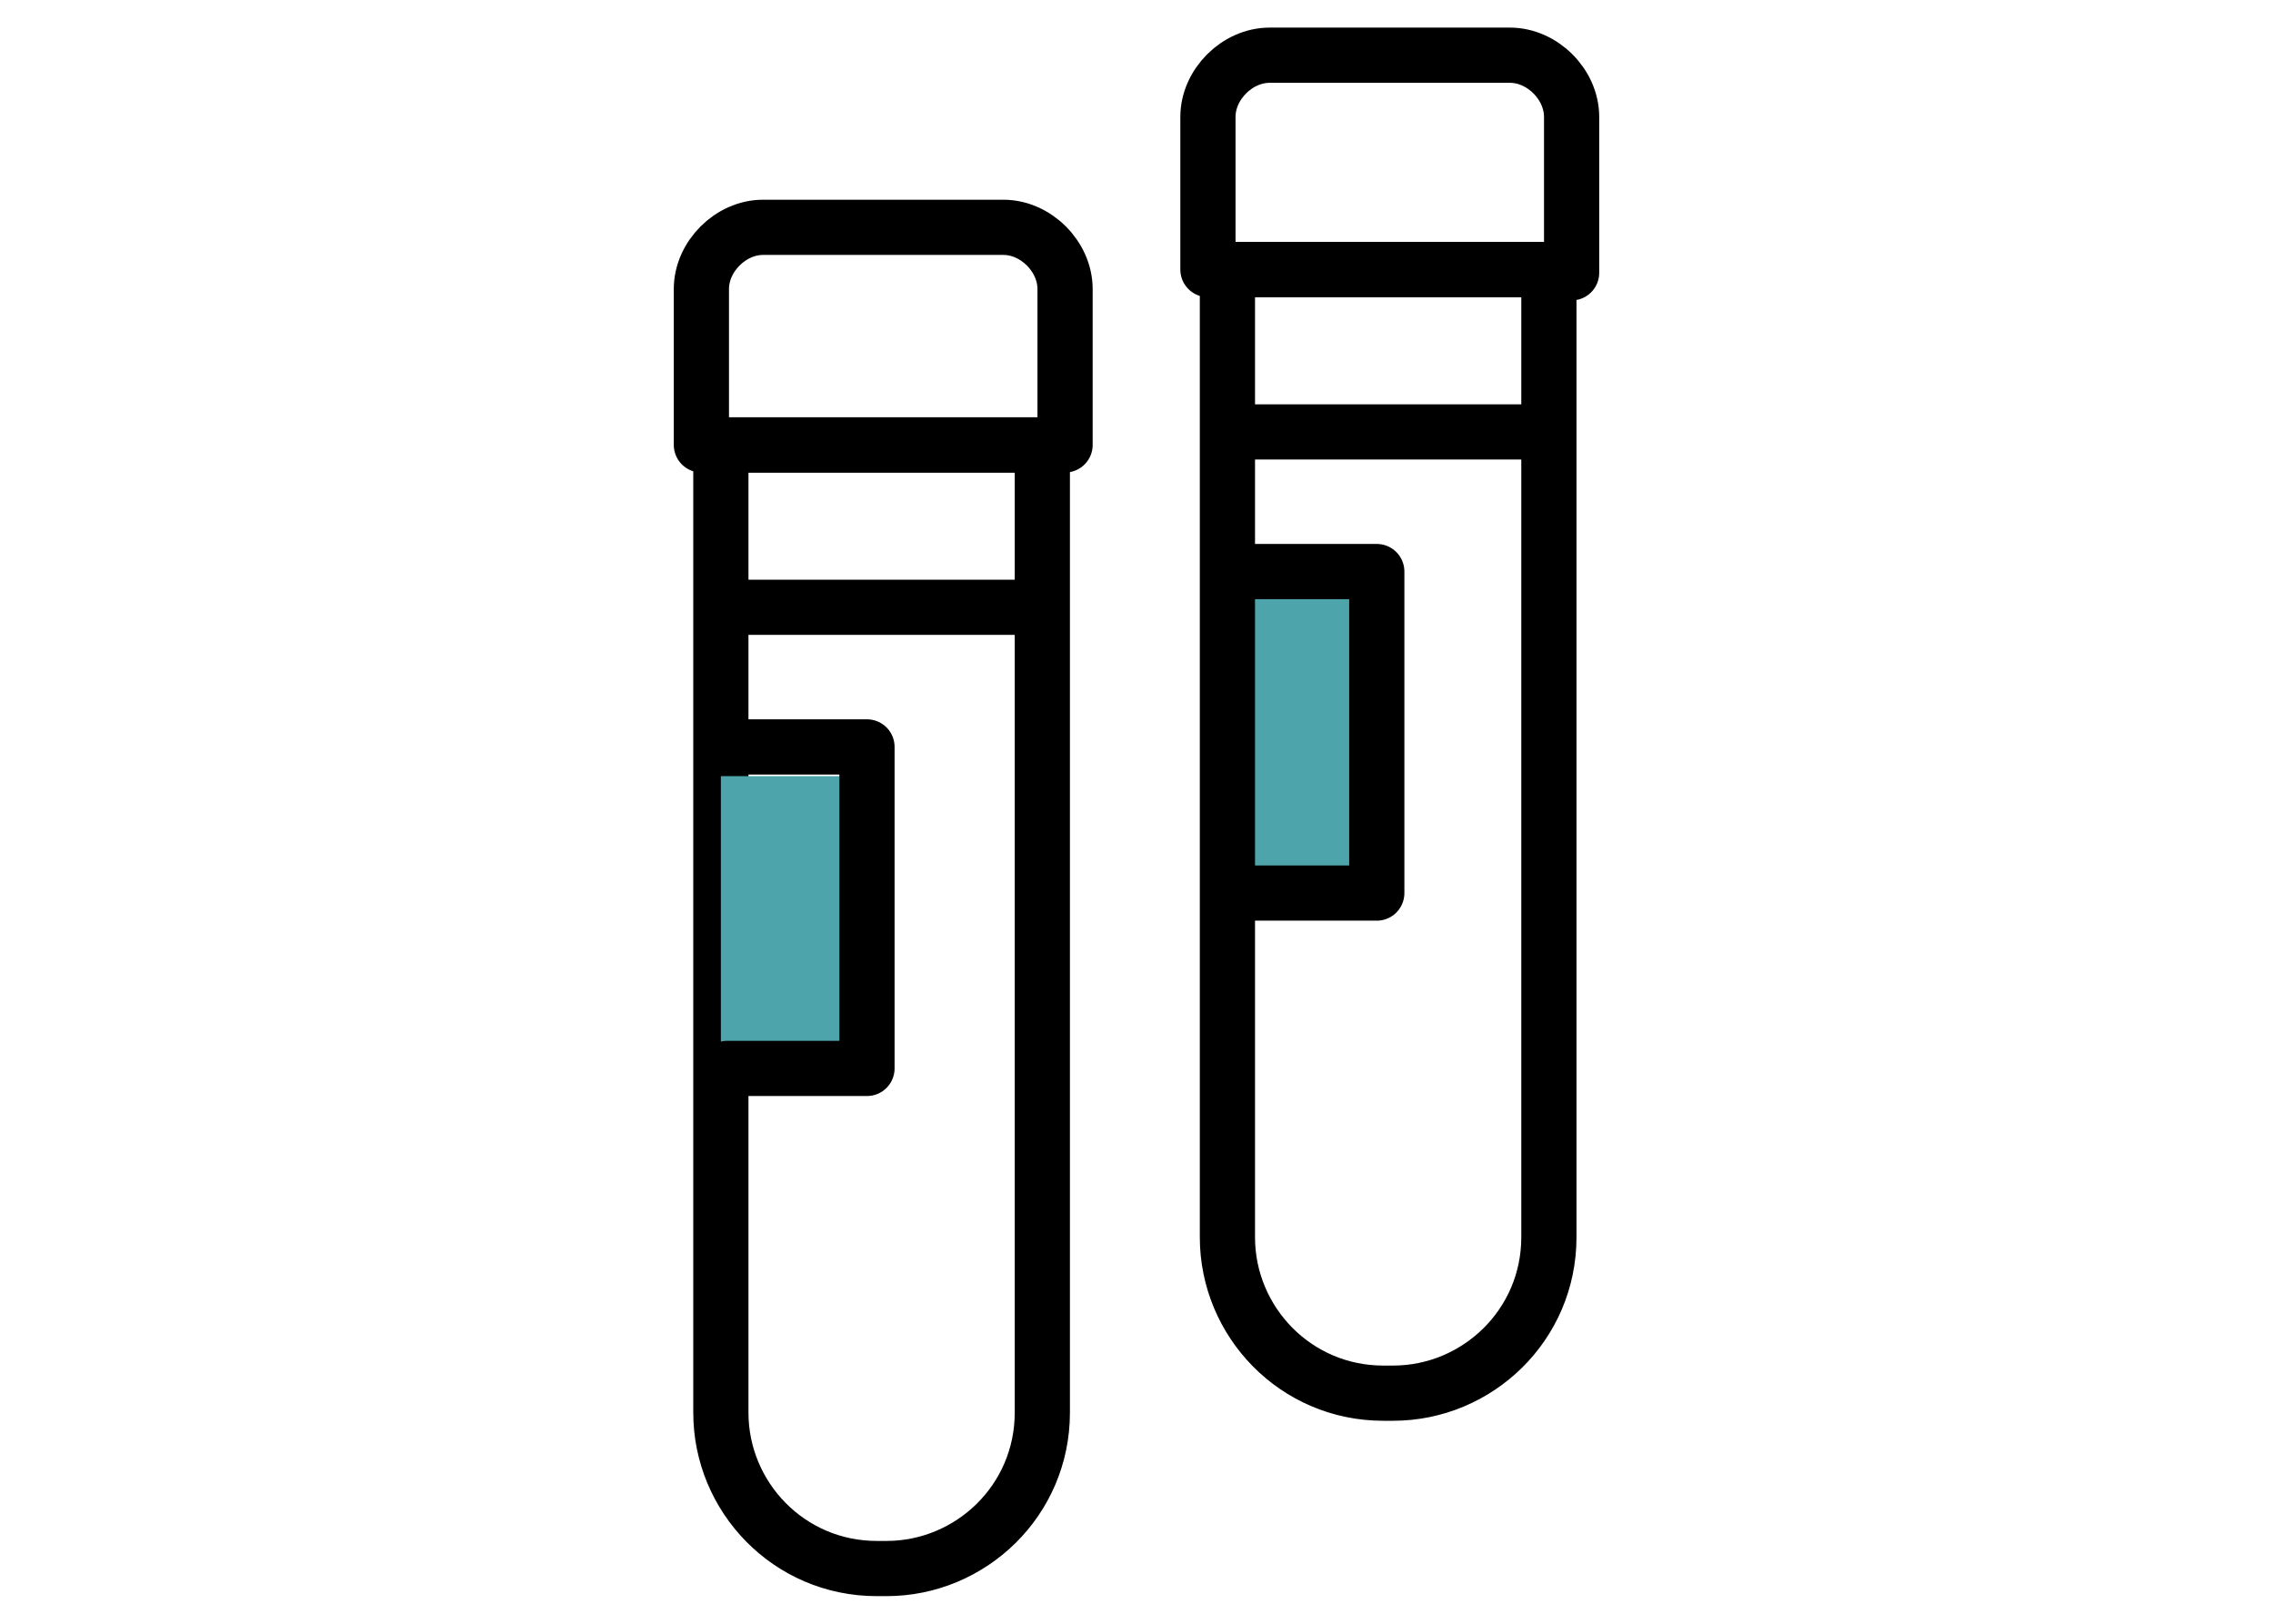 <?xml version="1.0" encoding="UTF-8"?>
<svg xmlns="http://www.w3.org/2000/svg" version="1.1" xmlns:xlink="http://www.w3.org/1999/xlink" viewBox="0 0 70 50">
  <defs>
    <style>
      .cls-1, .cls-2 {
        fill: none;
      }

      .cls-2 {
        stroke: #000;
        stroke-linecap: round;
        stroke-linejoin: round;
        stroke-width: 1.7px;
      }

      .cls-3 {
        fill: #4da5ab;
      }

      .cls-4 {
        clip-path: url(#clippath);
      }
    </style>
    <clipPath id="clippath">
      <rect class="cls-1" x="19.9" width="30.1" height="50"/>
    </clipPath>
  </defs>
  <!-- Generator: Adobe Illustrator 28.7.1, SVG Export Plug-In . SVG Version: 1.2.0 Build 142)  -->
  <g>
    <g id="_レイヤー_1" data-name="レイヤー_1">
      <g id="icon">
        <g class="cls-4">
          <g id="_グループ_3692" data-name="グループ_3692">
            <path id="_パス_10000" data-name="パス_10000" class="cls-2" d="M27.3,48.3h-.3c-2.7,0-4.8-2.2-4.8-4.8h0V13.7h9.9v29.8c0,2.7-2.2,4.8-4.8,4.8h0Z"/>
            <path id="_パス_10001" data-name="パス_10001" class="cls-2" d="M32.8,13.7h-11.2v-4.8c0-1,.9-1.9,1.9-1.9h7.4c1,0,1.9.9,1.9,1.9v4.8Z"/>
            <line id="_線_748" data-name="線_748" class="cls-2" x1="22.3" y1="18.7" x2="31.9" y2="18.7"/>
            <rect id="_長方形_24751" data-name="長方形_24751" class="cls-3" x="22.2" y="23.9" width="4.5" height="9.1"/>
            <path id="_パス_10002" data-name="パス_10002" class="cls-2" d="M22.4,23h4.3v9.9h-4.3"/>
            <rect id="_長方形_24752" data-name="長方形_24752" class="cls-3" x="38.1" y="18.2" width="4.5" height="9.1"/>
            <path id="_パス_10003" data-name="パス_10003" class="cls-2" d="M42.9,42.9h-.3c-2.7,0-4.8-2.2-4.8-4.8V8.3h9.9v29.8c0,2.7-2.2,4.8-4.8,4.8h0Z"/>
            <path id="_パス_10004" data-name="パス_10004" class="cls-2" d="M48.4,8.3h-11.2V3.6c0-1,.9-1.9,1.9-1.9h7.4c1,0,1.9.9,1.9,1.9h0s0,4.8,0,4.8Z"/>
            <line id="_線_749" data-name="線_749" class="cls-2" x1="37.9" y1="13.3" x2="47.5" y2="13.3"/>
            <path id="_パス_10005" data-name="パス_10005" class="cls-2" d="M38.1,17.6h4.3v9.9h-4.3"/>
          </g>
        </g>
      </g>
    </g>
  </g>
</svg>